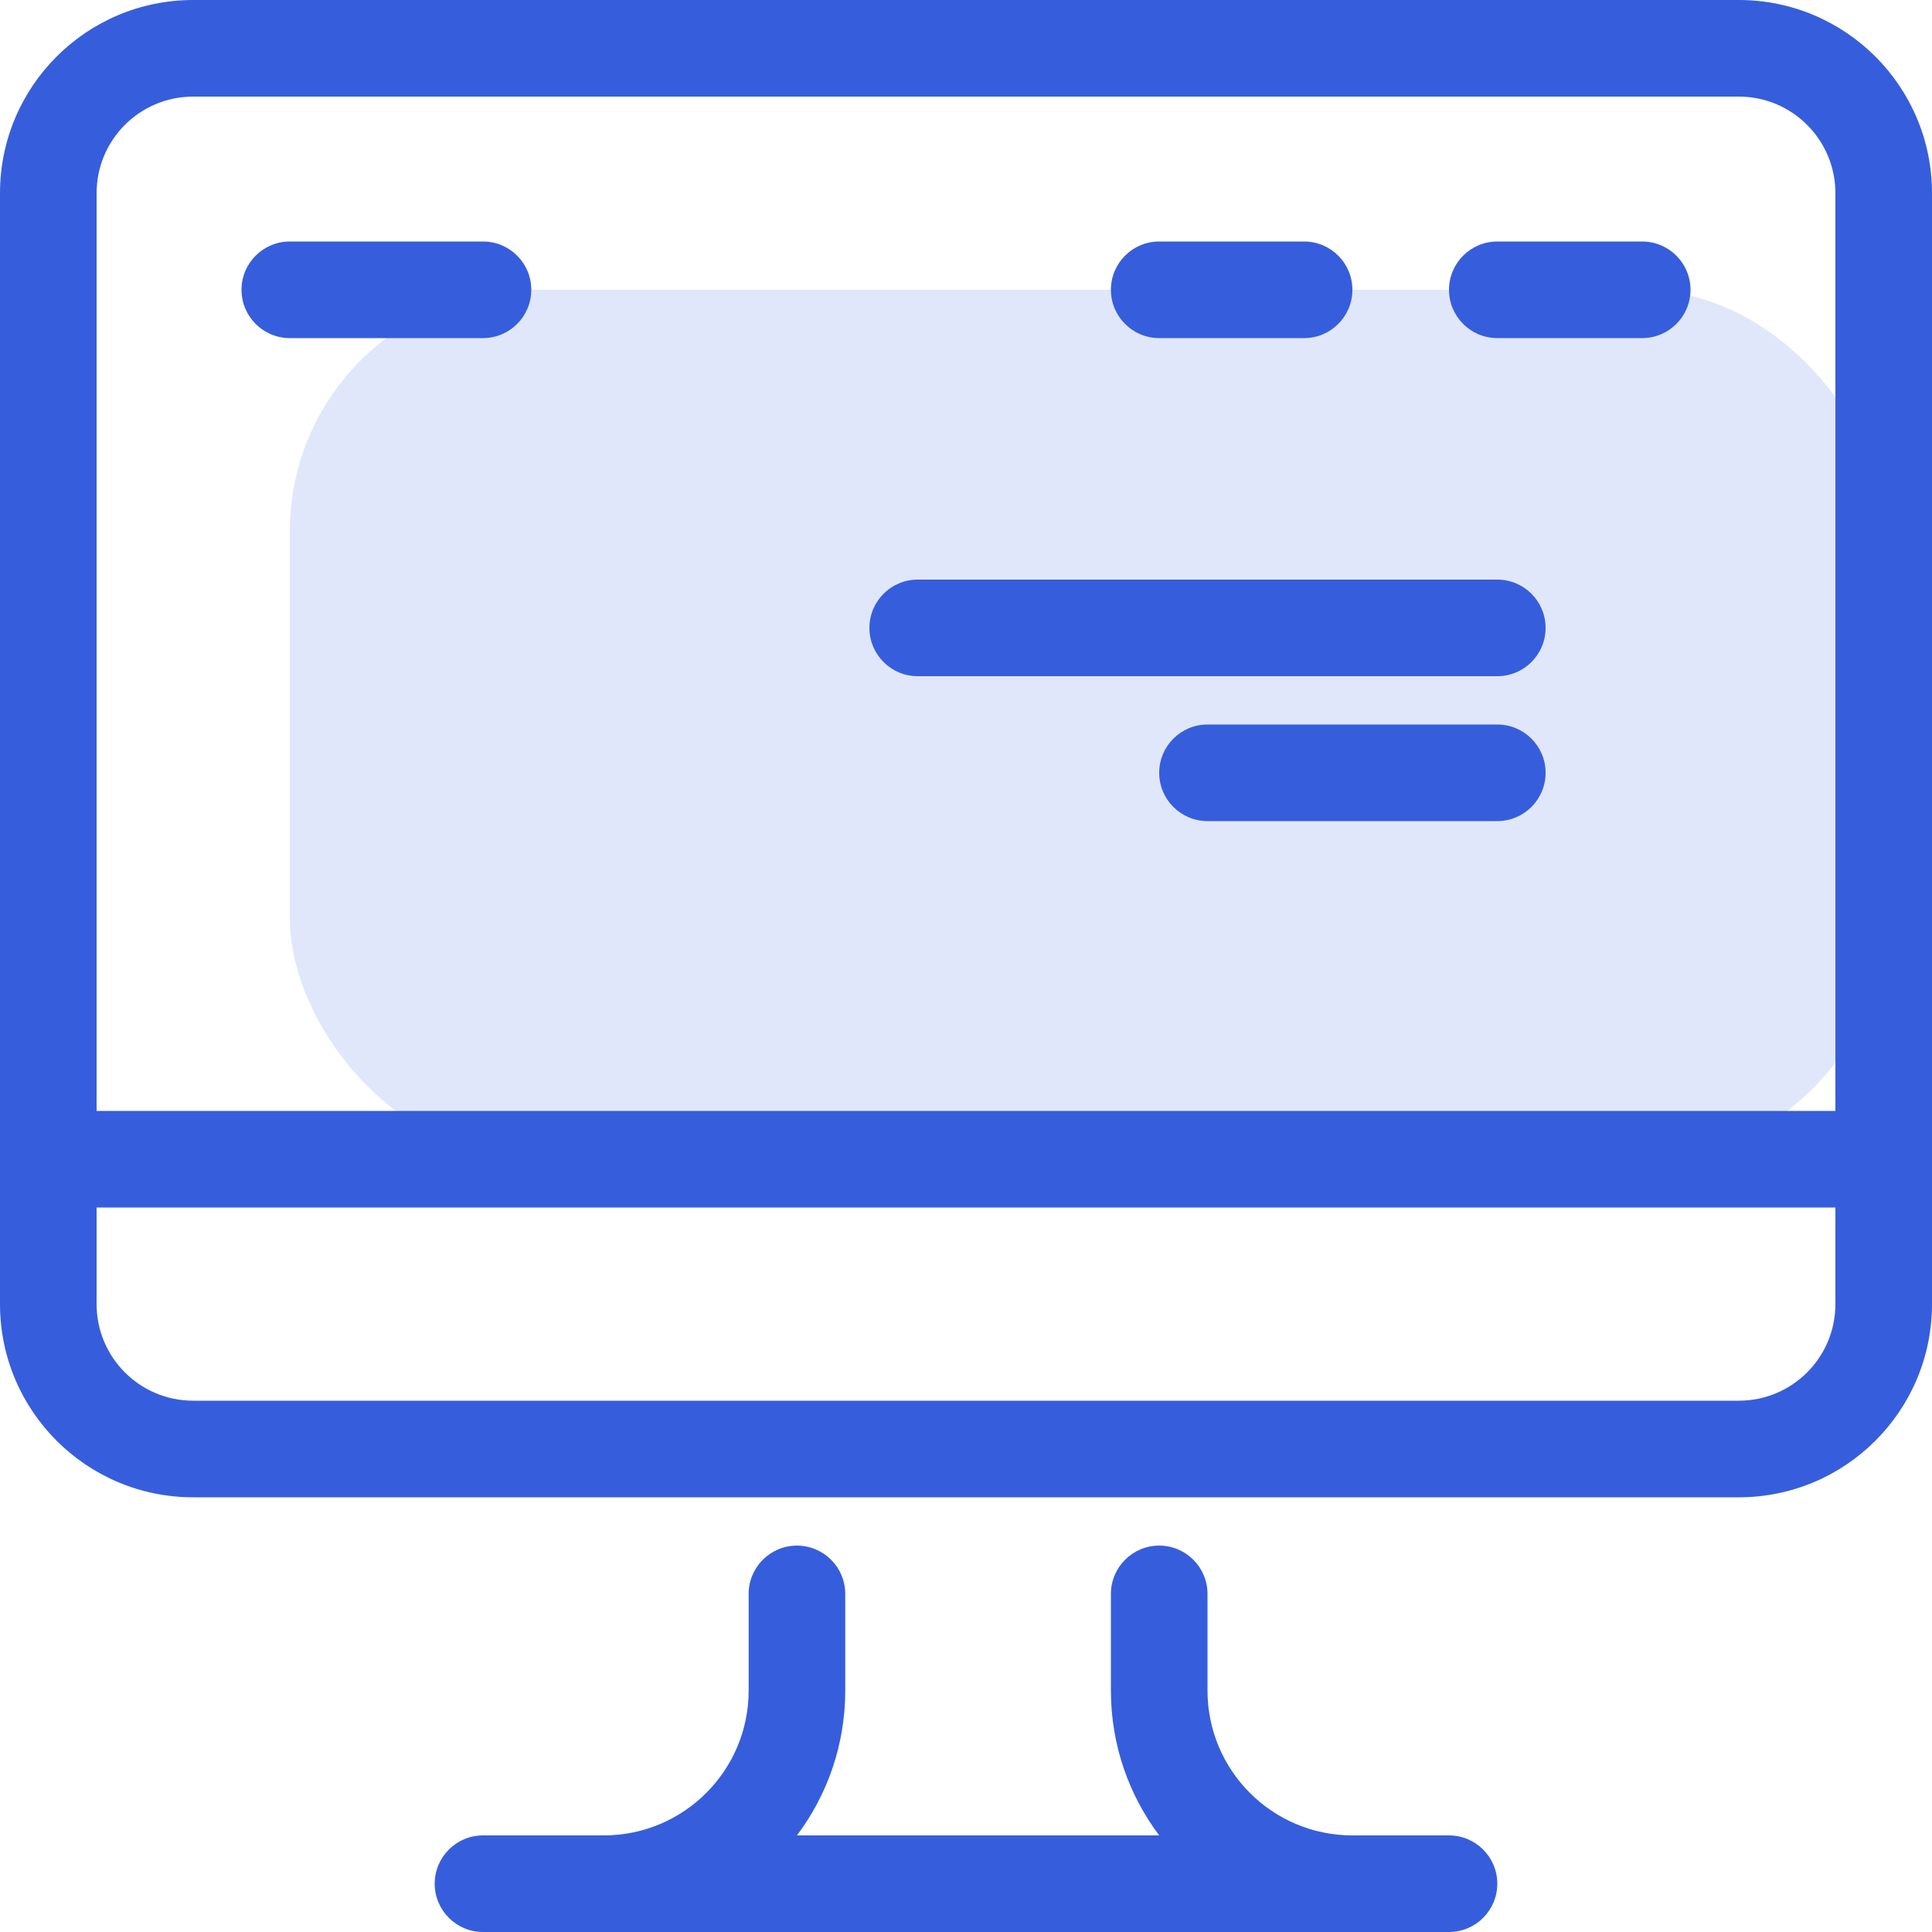 <?xml version="1.0" encoding="UTF-8"?> <svg xmlns="http://www.w3.org/2000/svg" width="40" height="40" viewBox="0 0 40 40" fill="none"><rect x="6" y="6" width="33" height="18" rx="5" fill="#365EDC" fill-opacity="0.15"></rect><path fill-rule="evenodd" clip-rule="evenodd" d="M2 23H38V4C38 2.895 37.105 2 36 2H4C2.895 2 2 2.895 2 4V23ZM0 25V24V23V4C0 1.791 1.791 0 4 0H36C38.209 0 40 1.791 40 4V23V24V25V27C40 29.209 38.209 31 36 31H4C1.791 31 0 29.209 0 27V25ZM38 25V27C38 28.105 37.105 29 36 29H4C2.895 29 2 28.105 2 27V25H38ZM16.5 32C17.052 32 17.5 32.448 17.5 33V35C17.5 36.126 17.128 37.164 16.5 38H24C23.372 37.164 23 36.126 23 35V33C23 32.448 23.448 32 24 32C24.552 32 25 32.448 25 33V35C25 36.657 26.343 38 28 38H30C30.552 38 31 38.448 31 39C31 39.552 30.552 40 30 40H28H12.5H10C9.448 40 9 39.552 9 39C9 38.448 9.448 38 10 38H12.5C14.157 38 15.5 36.657 15.5 35V33C15.5 32.448 15.948 32 16.5 32ZM6 5C5.448 5 5 5.448 5 6C5 6.552 5.448 7 6 7H10C10.552 7 11 6.552 11 6C11 5.448 10.552 5 10 5H6ZM30 6C30 5.448 30.448 5 31 5H34C34.552 5 35 5.448 35 6C35 6.552 34.552 7 34 7H31C30.448 7 30 6.552 30 6ZM19 12C18.448 12 18 12.448 18 13C18 13.552 18.448 14 19 14H31C31.552 14 32 13.552 32 13C32 12.448 31.552 12 31 12H19ZM24 16C24 15.448 24.448 15 25 15H31C31.552 15 32 15.448 32 16C32 16.552 31.552 17 31 17H25C24.448 17 24 16.552 24 16ZM24 5C23.448 5 23 5.448 23 6C23 6.552 23.448 7 24 7H27C27.552 7 28 6.552 28 6C28 5.448 27.552 5 27 5H24Z" fill="#365EDC"></path></svg> 